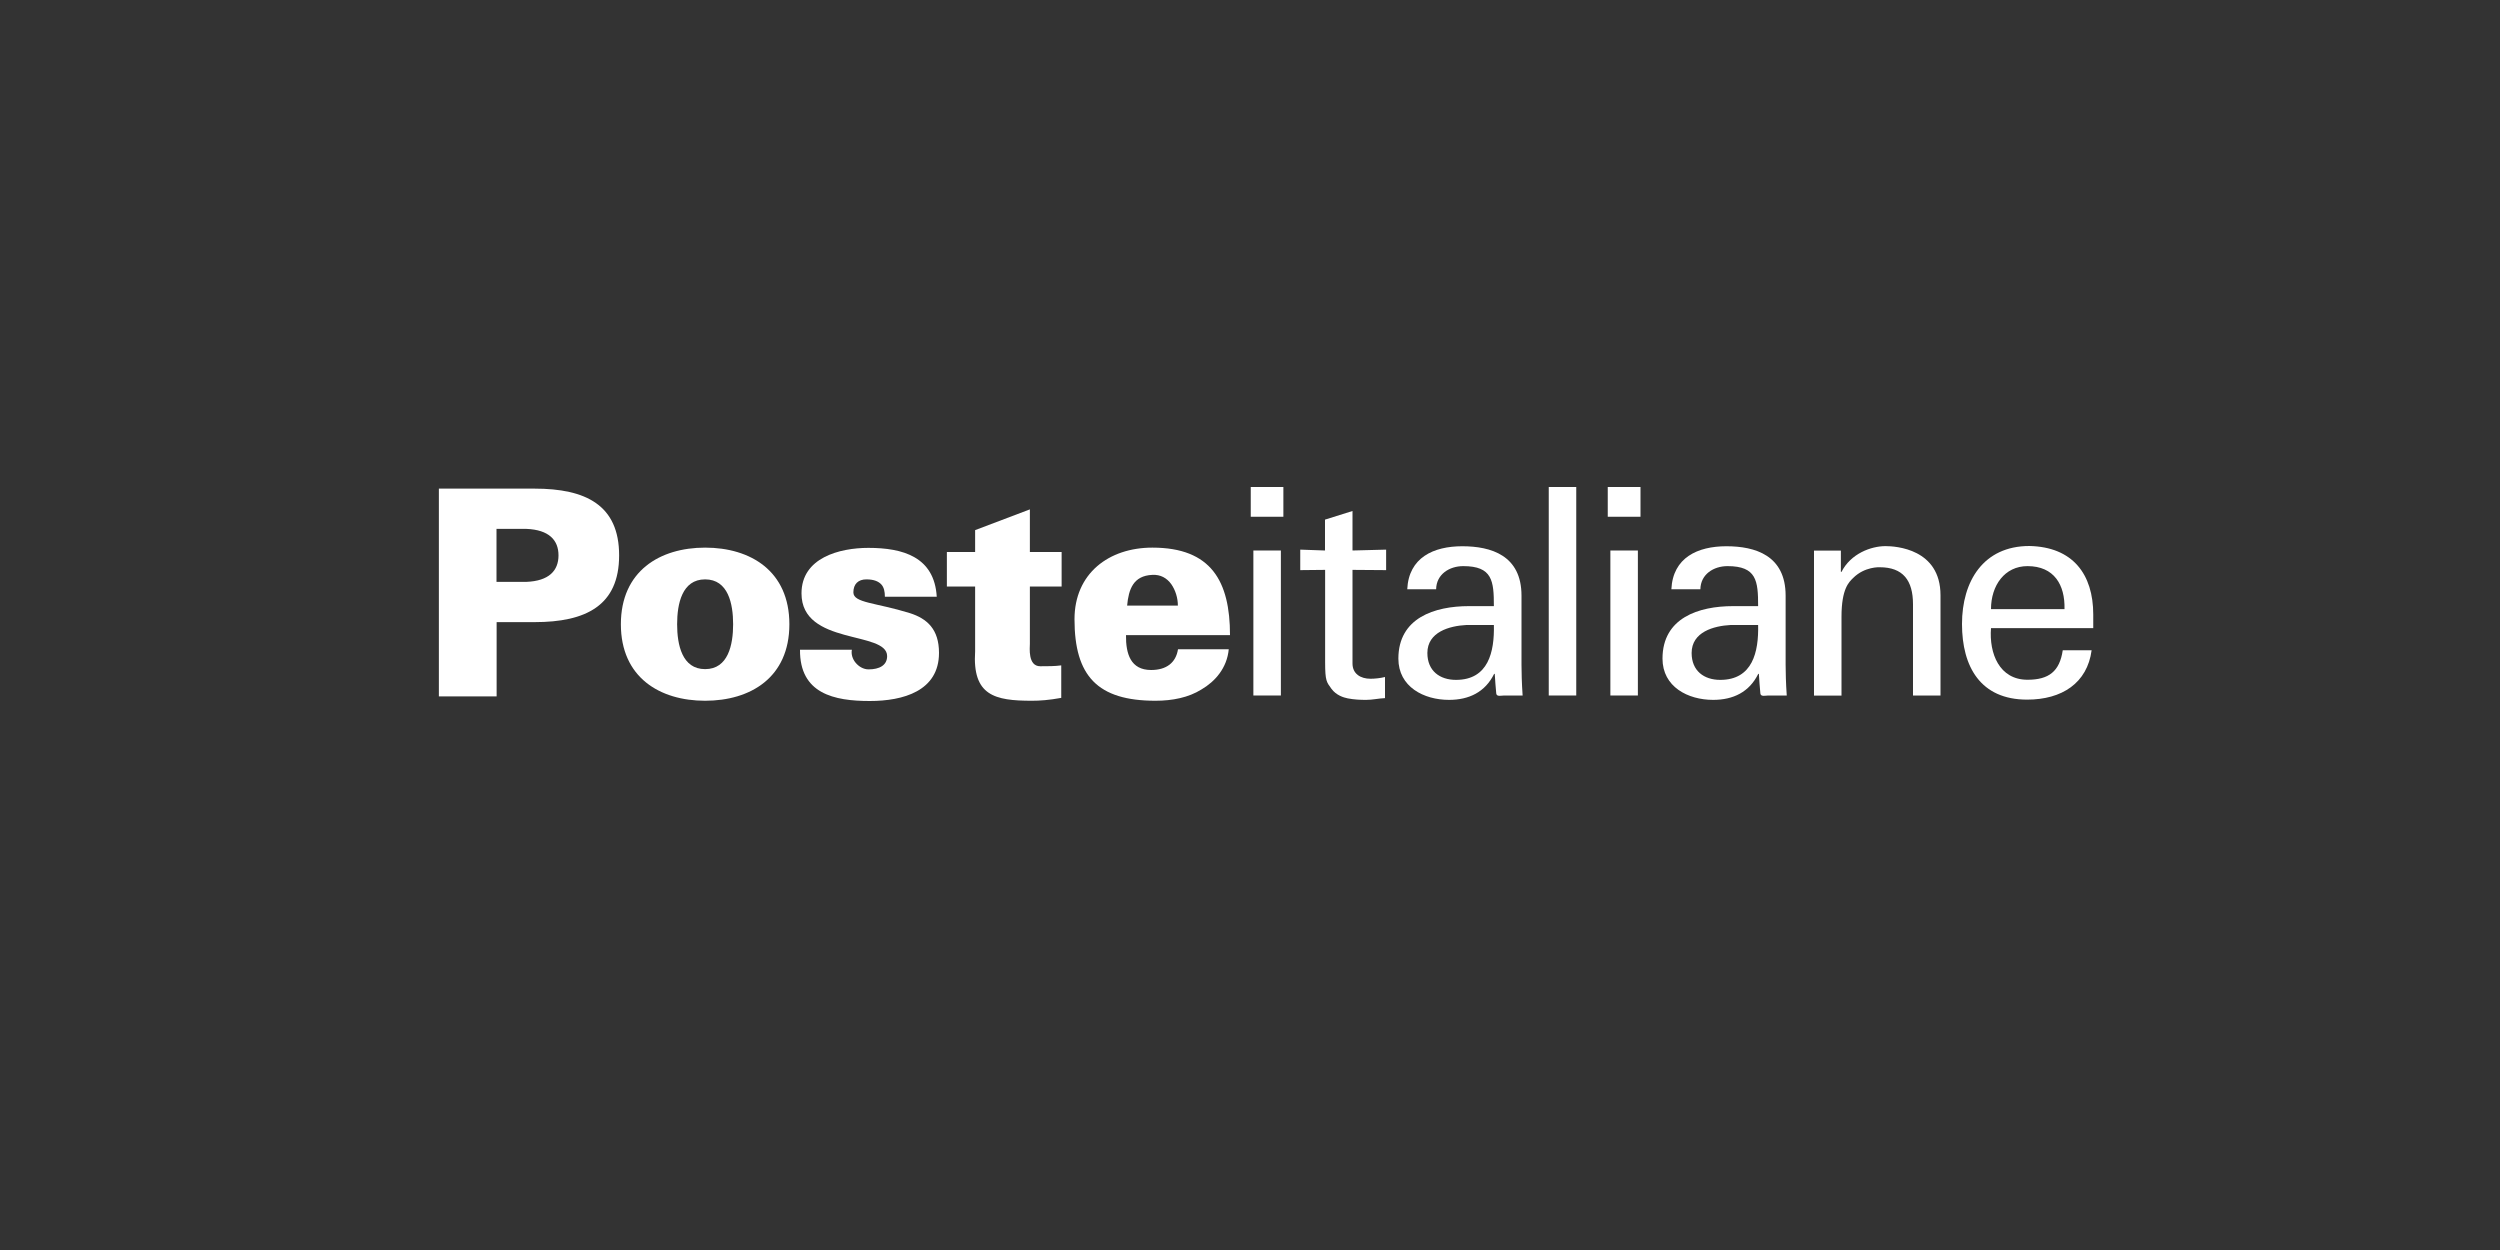 <svg xmlns="http://www.w3.org/2000/svg" id="Livello_1" viewBox="0 0 200 100"><rect x="0" y="0" width="200" height="100" fill="#333333" stroke="none"/><defs><style>      .cls-1 {        fill: #fff;        fill-rule: evenodd;      }    </style></defs><g id="layer1"><g id="g10"><g id="g12"><path id="path16" class="cls-1" d="M90.08,50.81c-.02,1.5.37,2.79,2.01,2.79,1.22,0,1.98-.58,2.15-1.66h4.06c-.14,1.5-1.09,2.58-2.19,3.22-1.02.64-2.31.9-3.67.9-4.64,0-6.48-1.98-6.48-6.52,0-3.66,2.74-5.73,6.23-5.73,4.71,0,6.21,2.69,6.21,7h-8.3ZM94.23,48.46c0-.62-.19-1.24-.53-1.73-.35-.48-.85-.78-1.52-.74-1.52.07-1.89,1.15-2.01,2.46h4.06"></path><path id="path18" class="cls-1" d="M35.11,55.72v-16.63h7.66c4.08,0,6.76,1.31,6.76,5.34s-2.68,5.34-6.76,5.34h-3.04v5.94h-4.61ZM42.1,46.55c1.82-.07,2.58-.9,2.58-2.12s-.76-2.05-2.58-2.12h-2.38v4.24h2.38"></path><path id="path20" class="cls-1" d="M63.15,49.94c0,4.26-3.11,6.12-6.74,6.12s-6.74-1.87-6.74-6.12,3.11-6.13,6.74-6.13,6.74,1.87,6.74,6.13ZM56.41,53.53c1.85,0,2.24-1.96,2.24-3.59s-.39-3.59-2.24-3.59-2.24,1.96-2.24,3.59.39,3.59,2.24,3.59"></path><path id="path22" class="cls-1" d="M70.79,47.73c0-.39-.07-.74-.28-.97-.23-.25-.6-.41-1.2-.41-.65,0-1.04.37-1.04,1.04,0,.85,1.78.81,4.52,1.66,1.38.44,2.33,1.29,2.33,3.18,0,3.06-2.88,3.85-5.54,3.85-2.84,0-5.61-.58-5.58-4.1h4.15c-.07.35.05.74.3,1.04.25.3.62.53,1.04.53.85,0,1.48-.32,1.48-1.06,0-2.05-6.85-.83-6.85-5.02,0-2.85,3.04-3.64,5.35-3.64,2.75,0,5.28.71,5.47,3.91h-4.15"></path><path id="path24" class="cls-1" d="M78.01,44.16v-1.75l4.38-1.66v3.41h2.54v2.76h-2.54v4.58c0,.3-.18,1.8.83,1.8.58,0,1.18,0,1.68-.07v2.6c-.99.18-1.71.23-2.35.23-2.97,0-4.77-.41-4.54-3.96v-5.18h-2.26v-2.76h2.26"></path><path id="path26" class="cls-1" d="M100.27,44.04h2.2v11.6h-2.2v-11.6ZM100.06,38.96h2.61v2.38h-2.61v-2.38"></path><path id="path28" class="cls-1" d="M106,44.04v-2.47l2.2-.69v3.16l2.69-.07v1.64l-2.69-.02v7.49c0,.83.65,1.22,1.44,1.22.35,0,.81-.05,1.16-.14v1.69c-.51.02-1,.14-1.5.14s-.95-.02-1.48-.12c-.35-.07-.92-.25-1.3-.76-.39-.55-.51-.6-.51-2.15v-7.37l-1.99.02v-1.64l1.99.07"></path><path id="path30" class="cls-1" d="M119.51,48.48c0-2.01-.12-3.19-2.45-3.19-1.11,0-2.15.65-2.17,1.85h-2.31c.12-2.54,2.11-3.44,4.4-3.44s4.74.72,4.74,3.95v5.54c0,.51.02,1.48.09,2.45h-1.48c-.21,0-.6.12-.63-.16-.05-.53-.09-1.04-.12-1.57h-.05c-.72,1.46-2.01,2.08-3.61,2.08-2.01,0-4.05-1.04-4.05-3.3,0-3.26,2.89-4.2,5.65-4.2h1.99ZM117.31,50c-1.34.07-3.12.55-3.12,2.24,0,1.43.99,2.15,2.29,2.15,2.59,0,3.08-2.24,3.03-4.39h-2.2"></path><path id="path32" class="cls-1" d="M123.9,38.96h2.2v16.68h-2.2v-16.68"></path><path id="path34" class="cls-1" d="M128.83,44.04h2.2v11.6h-2.2v-11.6ZM128.62,38.96h2.62v2.38h-2.62v-2.38"></path><path id="path36" class="cls-1" d="M140.65,48.48c0-2.01-.12-3.19-2.45-3.19-1.11,0-2.15.65-2.17,1.85h-2.32c.12-2.54,2.11-3.44,4.4-3.44s4.74.72,4.74,3.95v5.54c0,.51.02,1.48.09,2.45h-1.48c-.21,0-.6.12-.63-.16-.05-.53-.09-1.04-.12-1.57h-.05c-.72,1.46-2.01,2.08-3.61,2.08-2.01,0-4.05-1.04-4.05-3.3,0-3.26,2.89-4.2,5.65-4.2h1.99ZM138.45,50c-1.34.07-3.12.55-3.12,2.24,0,1.43.99,2.15,2.29,2.15,2.59,0,3.08-2.24,3.03-4.39h-2.2"></path><path id="path38" class="cls-1" d="M147.27,45.75h.05c.74-1.46,2.36-2.06,3.52-2.06.81,0,4.4.21,4.4,3.93v8.02h-2.2v-7.3c0-1.92-.81-2.96-2.66-2.96,0,0-1.2-.07-2.13.86-.32.32-.93.83-.93,3.1v6.31h-2.2v-11.6h2.15v1.71"></path><path id="path40" class="cls-1" d="M159.28,50.25c-.16,2.03.67,4.13,2.92,4.13,1.71,0,2.57-.67,2.82-2.36h2.31c-.35,2.63-2.38,3.95-5.16,3.95-3.73,0-5.21-2.63-5.21-6.05s1.71-6.24,5.39-6.24c3.47.07,5.11,2.26,5.11,5.48v1.09h-8.19ZM165.16,48.73c.05-1.94-.83-3.44-2.96-3.44-1.83,0-2.92,1.55-2.92,3.44h5.88"></path></g></g></g></svg>